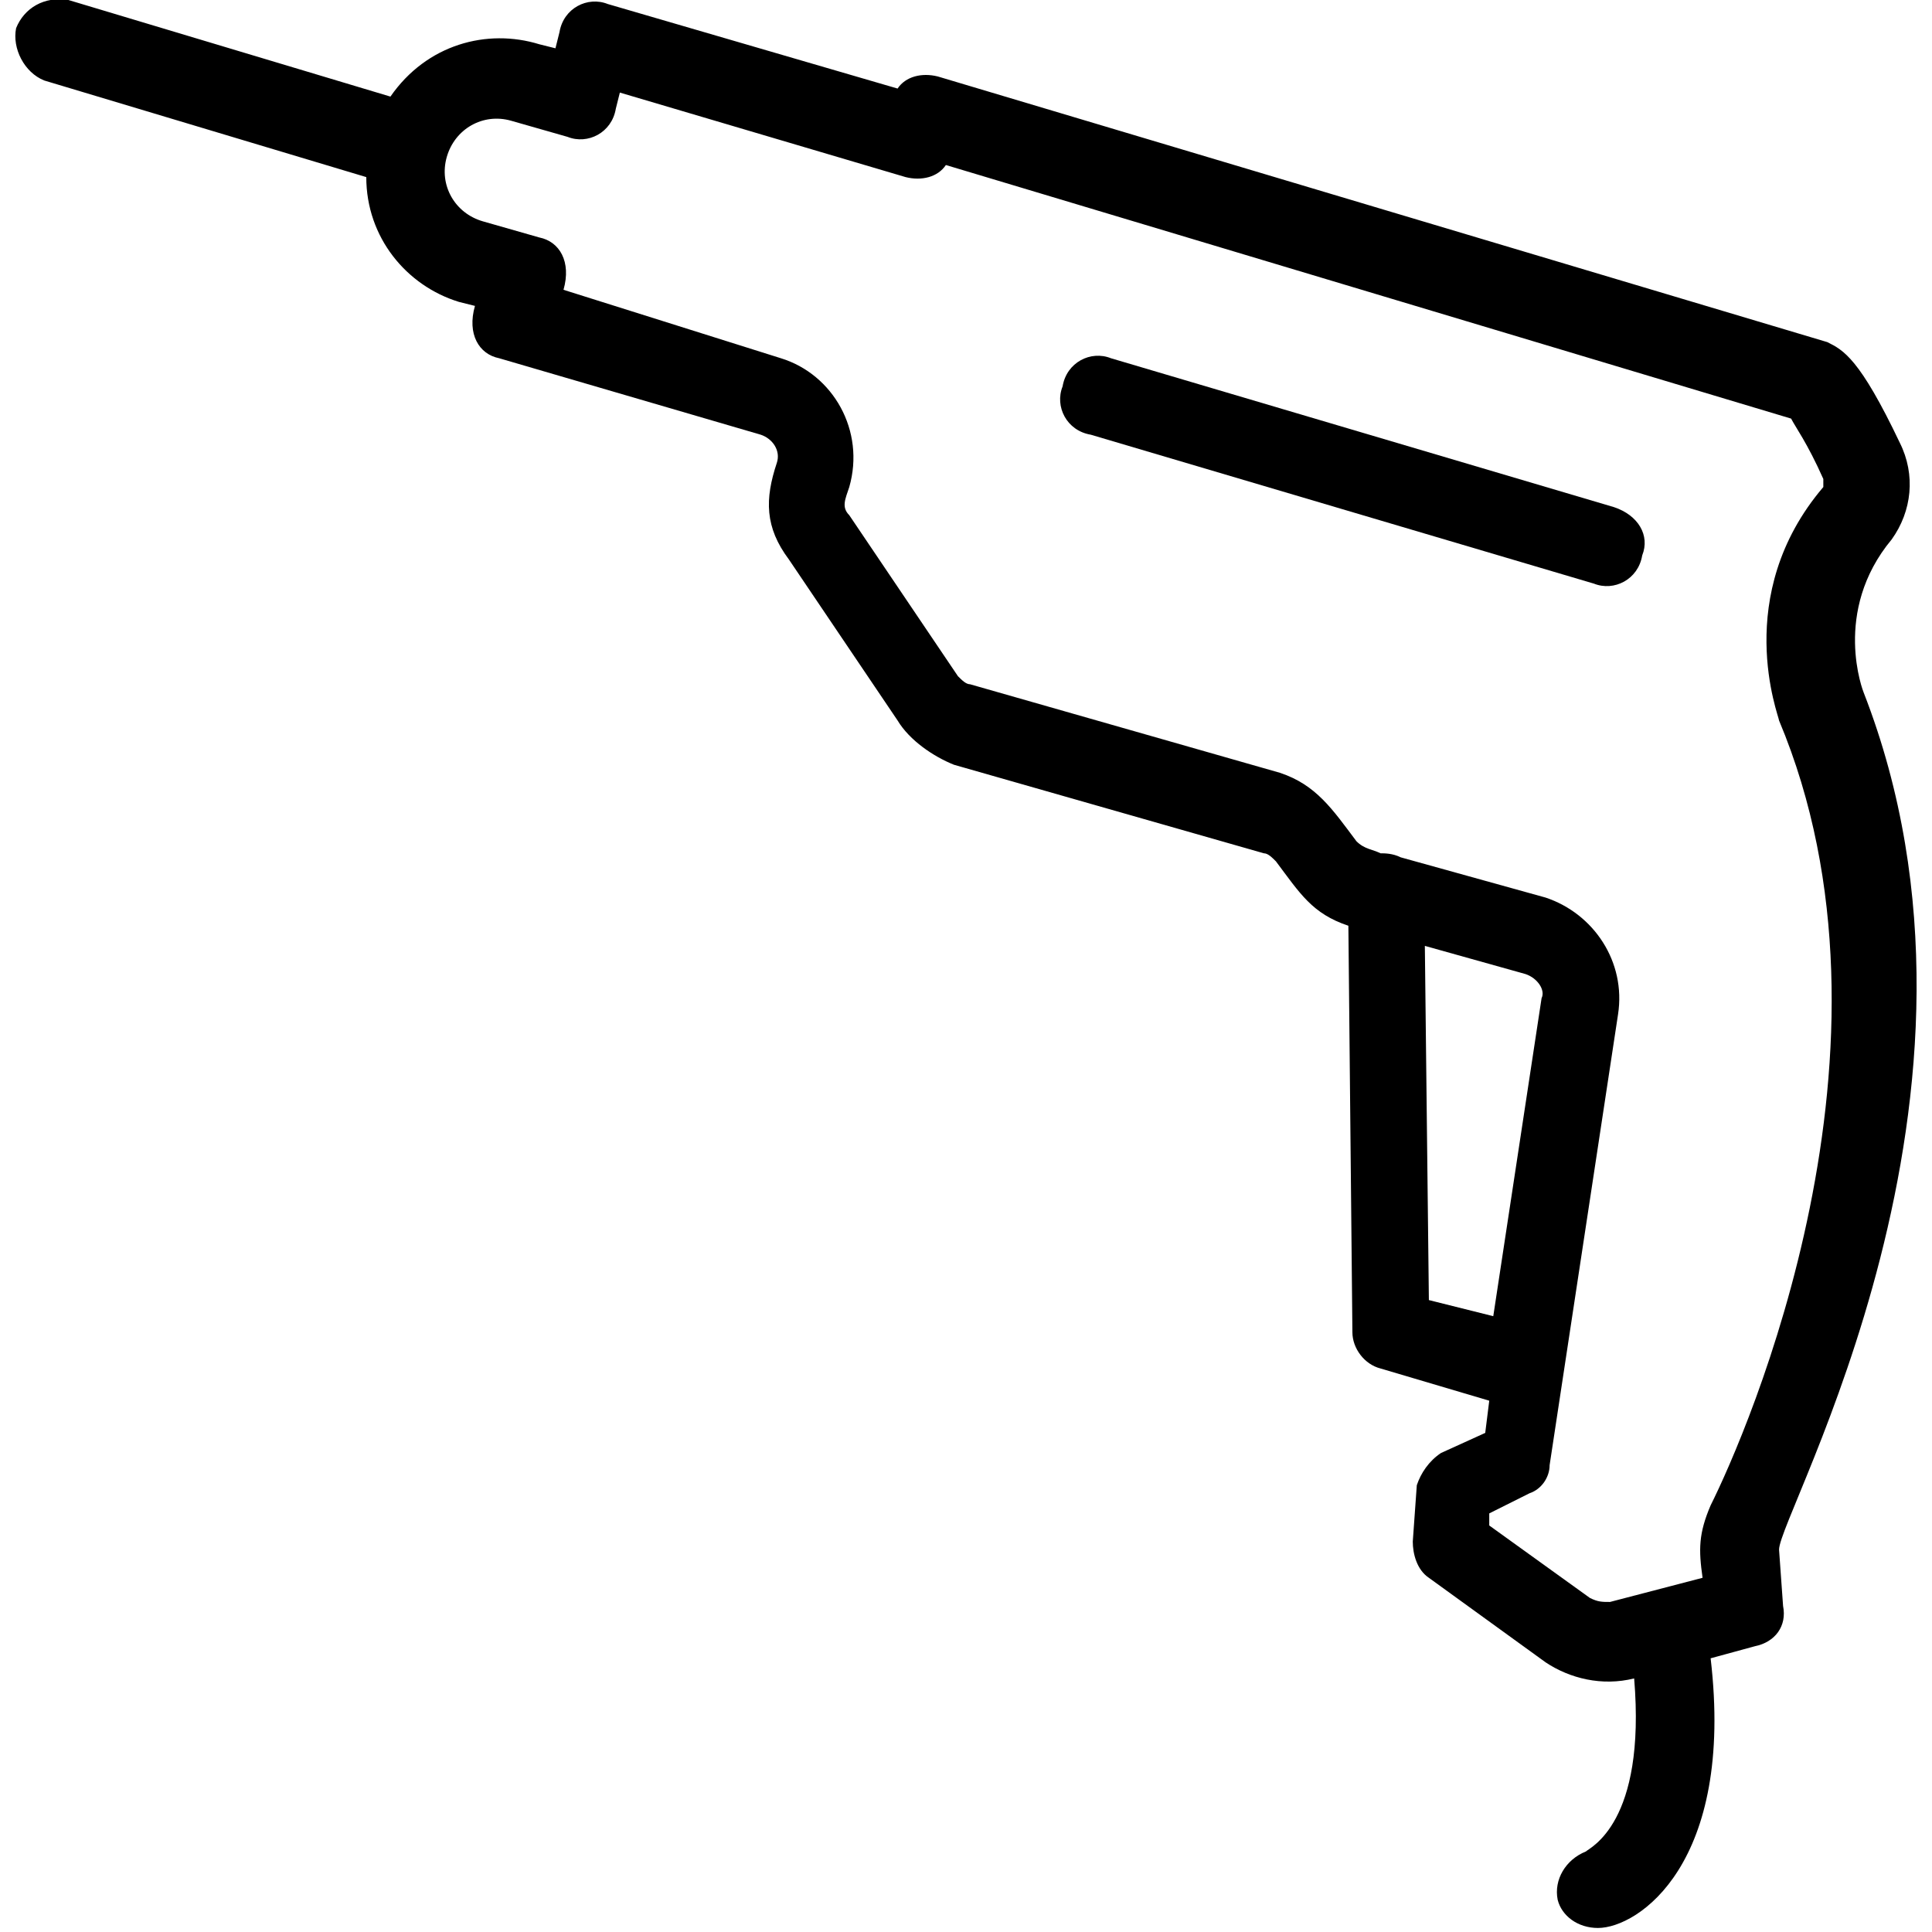 <svg xmlns="http://www.w3.org/2000/svg" xmlns:xlink="http://www.w3.org/1999/xlink" version="1.1" x="0px" y="0px" viewBox="0 0 48 48" style="enable-background:new 0 0 48 48;" xml:space="preserve"><g><path d="M46.3,17.2c0,0-0.8-2,0.7-3.8c0.5-0.7,0.6-1.6,0.2-2.4c-1-2.1-1.4-2.3-1.8-2.5L23.3,1.9c-0.4-0.1-0.8,0-1,0.3l-7.2-2.1   c-0.5-0.2-1.1,0.1-1.2,0.7l-0.1,0.4l-0.4-0.1c-1.3-0.4-2.8,0-3.7,1.3L1.7,0C1.1-0.1,0.6,0.2,0.4,0.7C0.3,1.2,0.6,1.8,1.1,2l8,2.4   c0,1.5,1,2.7,2.3,3.1l0.4,0.1c-0.2,0.7,0.1,1.2,0.6,1.3l6.5,1.9c0.3,0.1,0.5,0.4,0.4,0.7c-0.3,0.9-0.3,1.6,0.3,2.4l2.7,4   c0.3,0.5,0.9,0.9,1.4,1.1l7.7,2.2c0.1,0,0.2,0.1,0.3,0.2c0.6,0.8,0.9,1.3,1.8,1.6l0.1,10.1c0,0.4,0.3,0.8,0.7,0.9l2.7,0.8l-0.1,0.8   l-1.1,0.5c-0.3,0.2-0.5,0.5-0.6,0.8l-0.1,1.4c0,0.3,0.1,0.7,0.4,0.9l2.9,2.1c0.6,0.4,1.4,0.6,2.2,0.4c0.3,3.6-1.1,4.2-1.2,4.3   c-0.5,0.2-0.8,0.7-0.7,1.2c0.1,0.4,0.5,0.7,1,0.7c1,0,3.4-1.6,2.8-6.7l1.1-0.3c0.5-0.1,0.8-0.5,0.7-1l-0.1-1.4   C44.2,37.6,50.2,27.2,46.3,17.2z M35.5,32.3l-0.1-8.8l2.5,0.7c0.3,0.1,0.5,0.4,0.4,0.6l-1.2,7.9L35.5,32.3z M42.5,37.4   c-0.3,0.7-0.3,1.1-0.2,1.8L40,39.8c-0.2,0-0.3,0-0.5-0.1l-2.5-1.8l0-0.3l1-0.5c0.3-0.1,0.5-0.4,0.5-0.7l1.7-11.2   c0.2-1.3-0.6-2.5-1.8-2.9l-3.6-1c-0.2-0.1-0.4-0.1-0.5-0.1c-0.2-0.1-0.4-0.1-0.6-0.3c-0.6-0.8-1-1.4-1.9-1.7l-7.7-2.2   c-0.1,0-0.2-0.1-0.3-0.2l-2.7-4c-0.2-0.2-0.1-0.4,0-0.7c0.4-1.4-0.4-2.8-1.7-3.2L14,7.2c0.2-0.7-0.1-1.2-0.6-1.3l-1.4-0.4   c-0.7-0.2-1.1-0.9-0.9-1.6C11.3,3.2,12,2.8,12.7,3l1.4,0.4c0.5,0.2,1.1-0.1,1.2-0.7l0.1-0.4l7.1,2.1c0.4,0.1,0.8,0,1-0.3l21,6.3   c0.1,0.2,0.4,0.6,0.8,1.5c0,0.1,0,0.2,0,0.2c-2.3,2.7-1.1,5.7-1.1,5.8C47.6,26,43.4,35.6,42.5,37.4z"></path><path d="M40.1,12.6L27.6,8.9c-0.5-0.2-1.1,0.1-1.2,0.7c-0.2,0.5,0.1,1.1,0.7,1.2l12.5,3.7c0.5,0.2,1.1-0.1,1.2-0.7   C41,13.3,40.7,12.8,40.1,12.6z"></path></g></svg>